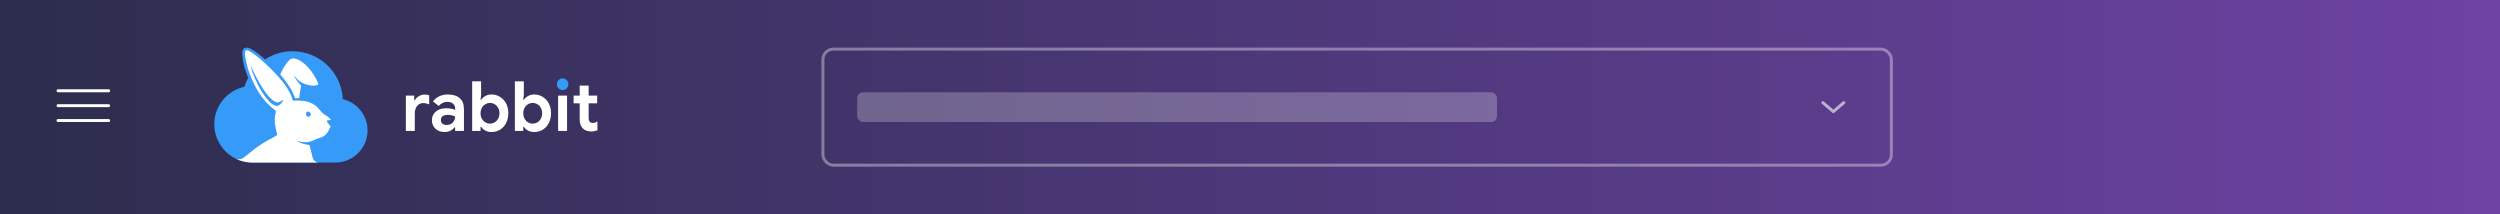 <svg width="840" height="72" viewBox="0 0 840 72" fill="none" xmlns="http://www.w3.org/2000/svg">
<rect x="0" y="0" width="840" height="72" fill="#808080" stroke="none"/>
<rect width="1440" height="72" fill="url(#paint0_linear_14692_23888)"/>
<path fill-rule="evenodd" clip-rule="evenodd" d="M19.5 31C19.224 31 19 30.776 19 30.5C19 30.224 19.224 30 19.5 30H36.5C36.776 30 37 30.224 37 30.5C37 30.776 36.776 31 36.5 31H19.5ZM19.5 36C19.224 36 19 35.776 19 35.5C19 35.224 19.224 35 19.5 35H36.5C36.776 35 37 35.224 37 35.5C37 35.776 36.776 36 36.5 36H19.5ZM19 40.5C19 40.776 19.224 41 19.5 41H36.5C36.776 41 37 40.776 37 40.5C37 40.224 36.776 40 36.5 40H19.5C19.224 40 19 40.224 19 40.5Z" fill="white"/>
<path d="M189.044 30.275C188.508 30.275 188.051 30.079 187.668 29.692C187.287 29.304 187.093 28.839 187.093 28.295C187.093 27.75 187.285 27.294 187.668 26.921C188.051 26.534 188.51 26.338 189.044 26.338C189.578 26.338 190.03 26.534 190.398 26.921C190.779 27.294 190.973 27.752 190.973 28.295C190.973 28.837 190.781 29.302 190.398 29.692C190.032 30.079 189.58 30.275 189.044 30.275Z" fill="#369AF8"/>
<path d="M136.371 32.116H139.189V33.7H139.374C139.664 33.143 140.114 32.684 140.728 32.327C141.339 31.954 142.011 31.769 142.743 31.769C143.279 31.769 143.768 31.858 144.211 32.026V35.074C143.8 34.919 143.445 34.811 143.154 34.747C142.878 34.667 142.579 34.633 142.261 34.633C141.374 34.633 140.672 34.96 140.151 35.61C139.63 36.262 139.369 37.087 139.369 38.079V43.993H136.366V32.118H136.368L136.371 32.116ZM149.371 44.361C148.134 44.361 147.117 43.997 146.323 43.268C145.531 42.523 145.13 41.554 145.13 40.359C145.13 39.569 145.335 38.869 145.75 38.264C146.162 37.66 146.728 37.19 147.449 36.867C148.17 36.54 148.962 36.376 149.834 36.376C151.042 36.376 152.075 36.557 152.928 36.912V36.402C152.928 35.75 152.682 35.22 152.196 34.818C151.72 34.415 151.079 34.213 150.271 34.213C149.72 34.213 149.188 34.346 148.665 34.609C148.164 34.859 147.74 35.192 147.404 35.61L145.479 34.073C146.045 33.328 146.756 32.755 147.608 32.351C148.461 31.948 149.393 31.746 150.405 31.746C152.192 31.746 153.552 32.163 154.484 33.001C155.417 33.84 155.884 35.063 155.884 36.68V43.991H152.928V42.781H152.743C152.392 43.246 151.925 43.627 151.343 43.922C150.777 44.217 150.121 44.363 149.374 44.363L149.369 44.359L149.371 44.361ZM150.08 41.987C150.952 41.987 151.638 41.707 152.144 41.147C152.665 40.572 152.926 39.905 152.926 39.145C152.144 38.773 151.326 38.587 150.474 38.587C148.915 38.587 148.134 39.177 148.134 40.359C148.134 40.841 148.299 41.237 148.635 41.547C148.971 41.842 149.453 41.989 150.078 41.989L150.082 41.984L150.08 41.987ZM165.156 44.363C164.364 44.363 163.649 44.193 163.025 43.853C162.413 43.511 161.952 43.087 161.651 42.572H161.466V43.995H158.648V27.322H161.651V31.886L161.466 33.563H161.651C161.972 33.052 162.437 32.624 163.05 32.282C163.662 31.924 164.364 31.746 165.16 31.746C166.217 31.746 167.171 32.015 168.023 32.559C168.895 33.089 169.576 33.834 170.064 34.794C170.555 35.756 170.796 36.841 170.796 38.051C170.796 39.261 170.551 40.372 170.064 41.334C169.573 42.282 168.895 43.026 168.023 43.571C167.171 44.101 166.213 44.361 165.16 44.361H165.156V44.363ZM164.628 41.543C165.195 41.543 165.72 41.397 166.209 41.102C166.699 40.807 167.087 40.396 167.378 39.868C167.668 39.339 167.815 38.734 167.815 38.053C167.815 37.373 167.668 36.764 167.378 36.239C167.087 35.709 166.697 35.306 166.209 35.031C165.718 34.736 165.19 34.59 164.628 34.59C164.067 34.59 163.556 34.736 163.07 35.031C162.579 35.311 162.191 35.713 161.901 36.239C161.61 36.768 161.466 37.373 161.466 38.053C161.466 38.734 161.61 39.343 161.901 39.868C162.191 40.398 162.581 40.807 163.07 41.102C163.561 41.397 164.082 41.543 164.628 41.543ZM179.504 44.361C178.712 44.361 177.997 44.191 177.375 43.851C176.764 43.509 176.305 43.085 176 42.57H175.814V43.993H172.996V27.322H176V31.886L175.814 33.563H176C176.32 33.052 176.785 32.624 177.399 32.282C178.01 31.924 178.712 31.746 179.509 31.746C180.566 31.746 181.519 32.015 182.372 32.559C183.244 33.089 183.926 33.834 184.413 34.794C184.904 35.756 185.145 36.841 185.145 38.051C185.145 39.261 184.899 40.372 184.413 41.334C183.922 42.282 183.244 43.026 182.372 43.571C181.519 44.101 180.561 44.361 179.509 44.361H179.504ZM178.977 41.541C179.543 41.541 180.068 41.395 180.557 41.1C181.048 40.805 181.436 40.394 181.726 39.866C182.017 39.337 182.163 38.732 182.163 38.051C182.163 37.371 182.019 36.762 181.726 36.236C181.436 35.707 181.046 35.304 180.557 35.029C180.066 34.734 179.539 34.587 178.977 34.587C178.415 34.587 177.907 34.734 177.418 35.029C176.927 35.309 176.54 35.711 176.249 36.236C175.959 36.766 175.814 37.371 175.814 38.051C175.814 38.732 175.961 39.341 176.249 39.866C176.54 40.396 176.93 40.805 177.418 41.1C177.909 41.395 178.428 41.541 178.977 41.541ZM187.528 32.114H190.531V43.984H187.528V32.114ZM198.658 44.172C198.077 44.172 197.541 44.086 197.052 43.916C196.561 43.728 196.165 43.479 195.859 43.171C195.138 42.473 194.781 41.479 194.781 40.191V34.721H192.74V32.116H194.781V28.764H197.784V32.116H200.647V34.721H197.784V39.634C197.784 40.239 197.915 40.673 198.174 40.936C198.387 41.186 198.755 41.309 199.272 41.309C199.562 41.309 199.799 41.27 199.982 41.192C200.182 41.113 200.432 40.983 200.738 40.796V43.776C200.081 44.036 199.384 44.172 198.652 44.172H198.656H198.658Z" fill="white"/>
<path d="M115.194 33.311C114.743 24.347 107.344 17.217 98.282 17.217C94.874 17.217 91.7 18.227 89.045 19.965C87.634 18.701 86.101 17.406 84.408 16.503C83.893 16.184 83.222 15.899 82.515 16.035H82.502C82.187 16.093 81.941 16.246 81.769 16.464C81.6 16.678 81.513 16.935 81.464 17.178C81.373 17.656 81.416 18.208 81.435 18.568V18.578C81.591 20.68 82.093 22.814 82.832 24.717C83.014 25.181 83.202 25.646 83.39 26.11C82.868 27.078 82.434 28.101 82.103 29.17C76.325 30.43 72 35.581 72 41.746C72 48.859 77.755 54.621 84.852 54.621C88.51 54.621 109.124 54.615 112.717 54.615C118.669 54.615 123.497 49.782 123.497 43.815C123.497 38.706 119.953 34.428 115.194 33.308V33.311Z" fill="#369AF8"/>
<path d="M99.144 19.704C98.878 19.591 97.731 19.474 96.969 20.432C95.753 21.802 94.897 23.397 94.138 24.998C94.404 25.301 94.663 25.603 94.907 25.905C96.262 27.568 97.254 29.12 97.601 29.682L97.607 29.692L97.614 29.702C97.954 30.348 98.305 31.007 98.616 31.709C98.746 32.001 98.96 32.398 99.05 32.82C99.063 32.855 99.07 32.885 99.073 32.898C99.079 32.93 99.083 32.963 99.089 32.992C99.089 33.002 99.089 33.015 99.092 33.024C99.546 32.995 100.033 32.969 100.477 32.969H100.525C100.717 31.488 100.944 29.789 101.171 28.727C99.186 26.739 98.726 25.245 98.726 25.245C99.452 26.165 100.023 26.967 101.323 27.73C101.628 27.883 102.049 28.074 102.354 28.188C103.499 28.61 105.791 29.182 106.935 28.38C106.974 28.341 107.013 28.302 107.013 28.227C105.373 24.174 102.127 20.386 99.147 19.698L99.144 19.704Z" fill="white"/>
<path d="M110.83 42.197L109.912 40.972C109.76 40.667 109.951 40.358 110.295 40.397L111.212 40.322C110.982 39.978 110.716 39.748 110.525 39.52C110.068 39.062 109.416 38.793 108.884 38.409C107.74 37.529 107.052 36.23 105.869 35.389C104.264 34.242 102.319 33.781 100.37 33.781C99.874 33.781 98.613 33.852 98.574 33.813C98.289 33.742 98.269 33.537 98.207 33.261C98.204 33.242 98.198 33.222 98.195 33.203C98.165 33.031 98.123 32.865 98.071 32.699C97.912 32.209 97.663 31.741 97.433 31.257C97.377 31.147 97.313 31.03 97.251 30.913C97.034 30.51 96.784 30.091 96.522 29.672C96.444 29.552 96.369 29.429 96.291 29.308C95.455 28.012 94.463 26.791 93.435 25.645C92.641 24.771 91.833 23.926 91.003 23.102C91 23.098 90.997 23.092 90.99 23.088C90.157 22.257 89.301 21.448 88.406 20.646C88.354 20.601 88.302 20.558 88.25 20.513C87.427 19.795 86.6 19.084 85.738 18.473C85.054 18.015 84.366 17.443 83.604 17.099C83.338 16.985 83.034 16.833 82.768 16.907C82.197 16.985 82.311 17.745 82.311 18.168C82.35 19.311 82.69 20.458 82.92 21.601C83.189 22.803 83.559 23.952 83.993 25.076C84.412 26.164 84.891 27.226 85.397 28.279C85.802 29.113 86.24 29.916 86.71 30.689C86.931 31.053 87.161 31.407 87.398 31.757C87.537 31.959 87.677 32.16 87.823 32.358C88.49 33.274 89.223 34.141 90.04 34.953C90.17 35.083 90.293 35.213 90.426 35.34C90.669 35.564 90.922 35.788 91.181 36.012C91.415 36.21 91.655 36.412 91.901 36.61C91.93 36.636 91.96 36.659 91.992 36.685C92.011 36.698 92.028 36.711 92.047 36.724C92.352 36.99 92.734 37.107 92.657 37.526C92.618 38.023 92.504 38.52 92.391 39.056C92.313 39.783 92.277 40.472 92.352 41.199C92.43 42.193 92.696 43.265 92.887 44.259C92.965 44.642 93.308 45.253 92.887 45.558C92.352 45.941 91.457 46.325 90.235 47.013C89.638 47.348 87.505 48.543 85.948 49.735C85.267 50.258 83.468 51.684 81.951 52.905C81.117 53.578 79.966 53.708 79.013 53.22C80.715 54.091 82.635 54.594 84.671 54.62H107.195C106.184 54.62 105.302 53.935 105.055 52.951C104.608 51.164 104.024 48.735 103.995 48.735C100.941 48.352 99.566 47.205 99.566 47.205C100.711 47.702 102.468 47.932 103.729 47.702C104.455 47.624 106.365 46.669 106.822 46.516C108.615 46.094 109.646 45.331 110.373 43.915C110.486 43.723 110.755 43.226 110.982 42.69C111.096 42.385 111.021 42.385 111.096 42.08C110.943 42.346 110.943 42.31 110.83 42.193V42.197ZM92.618 35.541C89.564 34.661 85.517 27.395 84.142 21.926C88.685 31.718 91.207 33.593 92.618 34.281C93.496 34.703 94.641 33.976 95.215 33.326C94.91 34.551 93.727 35.85 92.618 35.545V35.541ZM103.881 39.176C103.499 39.328 103.042 39.137 102.889 38.718C102.737 38.335 102.812 37.724 103.272 37.493C103.768 37.341 104.19 37.76 104.381 38.182C104.533 38.565 104.267 39.023 103.885 39.176H103.881Z" fill="white"/>
<rect x="276.5" y="16.5" width="359" height="39" rx="3.5" stroke="white" stroke-opacity="0.36"/>
<path d="M619.175 34.12C619.384 33.941 619.7 33.965 619.88 34.175C620.059 34.384 620.035 34.7 619.825 34.88L616.325 37.88C616.138 38.04 615.862 38.04 615.675 37.88L612.175 34.88C611.965 34.7 611.941 34.384 612.12 34.175C612.3 33.965 612.616 33.941 612.825 34.12L616 36.842L619.175 34.12Z" fill="white" fill-opacity="0.6"/>
<rect x="288" y="31" width="215" height="10" rx="2" fill="white" fill-opacity="0.24"/>
<defs>
<linearGradient id="paint0_linear_14692_23888" x1="6.25055e-06" y1="71.955" x2="1440" y2="71.955" gradientUnits="userSpaceOnUse">
<stop stop-color="#2C2D4D"/>
<stop offset="1" stop-color="#9B51E0"/>
</linearGradient>
</defs>
</svg>
